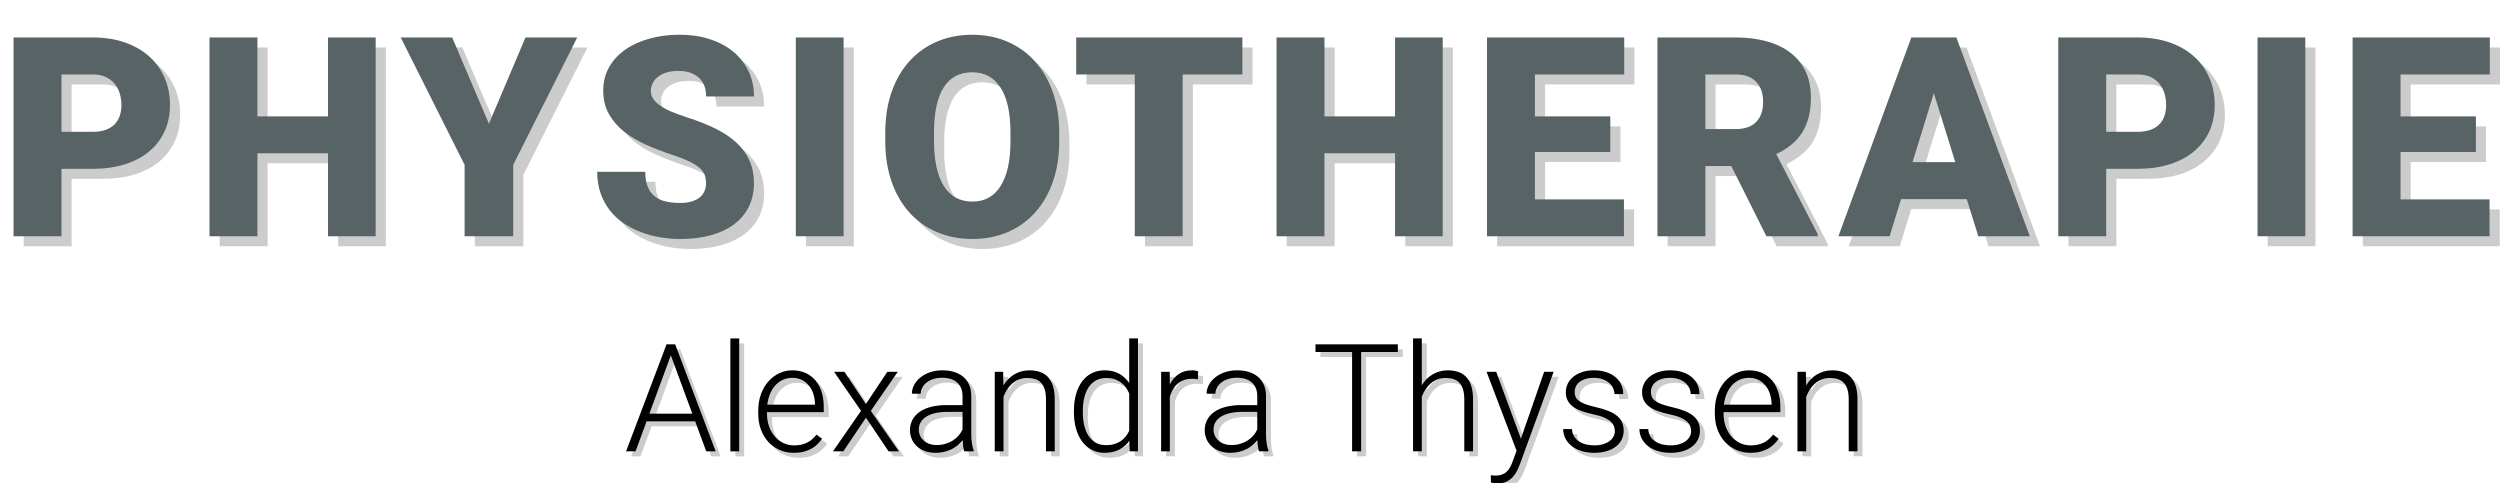 <?xml version="1.0" encoding="utf-8"?>
<!-- Generator: Adobe Illustrator 16.0.0, SVG Export Plug-In . SVG Version: 6.00 Build 0)  -->
<!DOCTYPE svg PUBLIC "-//W3C//DTD SVG 1.1//EN" "http://www.w3.org/Graphics/SVG/1.1/DTD/svg11.dtd">
<svg version="1.1" id="Ebene_1" xmlns="http://www.w3.org/2000/svg" xmlns:xlink="http://www.w3.org/1999/xlink" x="0px" y="0px"
	 width="500px" height="96.694px" viewBox="0 0 500 96.694" enable-background="new 0 0 500 96.694" xml:space="preserve">
<g>
	<path fill="#CCCCCC" d="M14.327,35.762v13.489H4.743V9.494h15.865c2.385,0,4.533,0.337,6.444,1.011
		c1.912,0.673,3.532,1.61,4.861,2.812c1.328,1.202,2.348,2.626,3.058,4.273c0.71,1.648,1.065,3.445,1.065,5.393
		c0,1.93-0.354,3.677-1.065,5.244c-0.71,1.565-1.729,2.908-3.058,4.027c-1.329,1.12-2.949,1.984-4.861,2.594
		c-1.911,0.61-4.059,0.915-6.444,0.915H14.327z M14.327,28.362h6.28c1.001,0,1.861-0.132,2.581-0.396
		c0.719-0.264,1.311-0.632,1.775-1.106s0.805-1.038,1.024-1.693c0.219-0.656,0.328-1.366,0.328-2.13
		c0-0.819-0.109-1.598-0.328-2.335s-0.56-1.388-1.024-1.953c-0.464-0.563-1.056-1.014-1.775-1.352
		c-0.72-0.337-1.579-0.505-2.581-0.505h-6.28V28.362z"/>
	<path fill="#CCCCCC" d="M77.169,49.251h-9.53V32.649H53.522v16.602h-9.585V9.494h9.585v15.783h14.117V9.494h9.53V49.251z"/>
	<path fill="#CCCCCC" d="M99.817,26.751l7.318-17.258h10.349L104.678,34.97v14.281h-9.721V34.97L82.178,9.494h10.294L99.817,26.751z
		"/>
	<path fill="#CCCCCC" d="M143.245,38.684c0-0.619-0.086-1.179-0.26-1.679c-0.173-0.501-0.514-0.974-1.024-1.42
		c-0.509-0.446-1.224-0.887-2.143-1.324c-0.919-0.438-2.126-0.902-3.618-1.393c-1.748-0.583-3.431-1.239-5.052-1.967
		c-1.621-0.728-3.059-1.593-4.314-2.594c-1.256-1-2.262-2.171-3.017-3.509c-0.755-1.338-1.133-2.899-1.133-4.683
		c0-1.71,0.382-3.253,1.146-4.628c0.765-1.375,1.83-2.543,3.195-3.509c1.366-0.965,2.981-1.711,4.847-2.239
		c1.866-0.528,3.901-0.792,6.103-0.792c2.167,0,4.16,0.291,5.98,0.874c1.82,0.583,3.386,1.41,4.696,2.485
		c1.312,1.074,2.335,2.371,3.073,3.891c0.737,1.52,1.106,3.218,1.106,5.093h-9.557c0-0.747-0.114-1.434-0.342-2.062
		c-0.228-0.628-0.573-1.165-1.038-1.611c-0.464-0.446-1.038-0.796-1.72-1.051c-0.683-0.255-1.488-0.382-2.417-0.382
		c-0.911,0-1.711,0.105-2.403,0.314c-0.692,0.208-1.271,0.5-1.734,0.874c-0.464,0.373-0.815,0.801-1.051,1.283
		c-0.236,0.482-0.355,0.997-0.355,1.542c0,0.601,0.168,1.143,0.505,1.625c0.337,0.482,0.819,0.938,1.447,1.365
		c0.628,0.428,1.393,0.829,2.294,1.202c0.901,0.373,1.915,0.742,3.044,1.106c2.112,0.673,3.996,1.42,5.653,2.239
		c1.656,0.819,3.054,1.757,4.191,2.813c1.138,1.055,2.003,2.249,2.594,3.577c0.591,1.328,0.888,2.83,0.888,4.505
		c0,1.784-0.351,3.372-1.052,4.765c-0.7,1.393-1.693,2.563-2.976,3.509c-1.284,0.946-2.831,1.666-4.642,2.158
		c-1.812,0.491-3.827,0.737-6.049,0.737c-1.365,0-2.721-0.113-4.068-0.34c-1.348-0.229-2.635-0.579-3.864-1.053
		c-1.229-0.474-2.375-1.069-3.441-1.789c-1.065-0.72-1.984-1.58-2.757-2.581c-0.774-1-1.383-2.139-1.83-3.413
		c-0.446-1.274-0.668-2.694-0.668-4.26h9.611c0,1.165,0.154,2.144,0.464,2.936c0.31,0.792,0.765,1.434,1.365,1.925
		c0.601,0.491,1.334,0.842,2.198,1.051c0.865,0.209,1.861,0.314,2.99,0.314c0.911,0,1.689-0.105,2.335-0.314
		c0.646-0.208,1.178-0.491,1.597-0.846c0.419-0.355,0.724-0.769,0.915-1.243C143.149,39.712,143.245,39.212,143.245,38.684z"/>
	<path fill="#CCCCCC" d="M170.753,49.251h-9.557V9.494h9.557V49.251z"/>
	<path fill="#CCCCCC" d="M213.88,30.192c0,3.04-0.427,5.771-1.284,8.191c-0.856,2.421-2.051,4.479-3.591,6.171
		c-1.538,1.693-3.368,2.99-5.488,3.891c-2.121,0.902-4.447,1.352-6.977,1.352c-2.567,0-4.919-0.449-7.059-1.352
		c-2.139-0.901-3.977-2.198-5.516-3.891s-2.735-3.75-3.591-6.171c-0.855-2.421-1.283-5.151-1.283-8.191v-1.611
		c0-3.04,0.423-5.771,1.27-8.191c0.846-2.421,2.038-4.479,3.577-6.171c1.539-1.693,3.373-2.994,5.502-3.905
		c2.13-0.91,4.478-1.365,7.045-1.365c2.529,0,4.86,0.455,6.99,1.365c2.13,0.911,3.963,2.212,5.502,3.905
		c1.539,1.693,2.74,3.75,3.604,6.171c0.864,2.42,1.297,5.151,1.297,8.191V30.192z M204.132,28.526c0-3.95-0.659-6.949-1.979-8.997
		c-1.321-2.048-3.208-3.072-5.666-3.072c-2.567,0-4.483,1.024-5.748,3.072c-1.266,2.048-1.898,5.047-1.898,8.997v1.666
		c0,3.895,0.646,6.89,1.939,8.984c1.292,2.093,3.212,3.14,5.761,3.14c2.439,0,4.314-1.042,5.625-3.126
		c1.311-2.084,1.966-5.083,1.966-8.997V28.526z"/>
	<path fill="#CCCCCC" d="M250.51,16.894h-11.934v32.358h-9.584V16.894h-11.714v-7.4h33.232V16.894z"/>
	<path fill="#CCCCCC" d="M290.578,49.251h-9.529V32.649H266.93v16.602h-9.584V9.494h9.584v15.783h14.119V9.494h9.529V49.251z"/>
	<path fill="#CCCCCC" d="M324.094,32.404H309.02v9.475h17.805v7.373h-27.389V9.494h27.443v7.4H309.02v8.383h15.074V32.404z"/>
	<path fill="#CCCCCC" d="M348.297,35.216h-5.188v14.036h-9.584V9.494h15.645c2.295,0,4.371,0.259,6.227,0.778
		c1.857,0.519,3.441,1.283,4.752,2.293c1.311,1.011,2.316,2.263,3.018,3.755c0.699,1.492,1.051,3.222,1.051,5.188
		c0,1.529-0.164,2.89-0.492,4.083c-0.326,1.191-0.795,2.239-1.406,3.14c-0.609,0.901-1.342,1.684-2.199,2.349
		c-0.854,0.665-1.801,1.243-2.838,1.734l8.301,16.029v0.41h-10.268L348.297,35.216z M343.109,27.816h6.061
		c1.822,0,3.191-0.479,4.111-1.434c0.918-0.956,1.379-2.29,1.379-4c0-1.711-0.465-3.054-1.393-4.028
		c-0.93-0.974-2.295-1.461-4.098-1.461h-6.061V27.816z"/>
	<path fill="#CCCCCC" d="M395.383,41.824H382.25l-2.295,7.427h-10.238l14.58-39.758h9.012l14.689,39.758h-10.295L395.383,41.824z
		 M384.543,34.424h8.547l-4.287-13.79L384.543,34.424z"/>
	<path fill="#CCCCCC" d="M423.275,35.762v13.489h-9.584V9.494h15.865c2.383,0,4.531,0.337,6.443,1.011
		c1.912,0.673,3.531,1.61,4.861,2.812c1.328,1.202,2.348,2.626,3.059,4.273c0.709,1.648,1.064,3.445,1.064,5.393
		c0,1.93-0.355,3.677-1.064,5.244c-0.711,1.565-1.73,2.908-3.059,4.027c-1.33,1.12-2.949,1.984-4.861,2.594
		c-1.912,0.61-4.061,0.915-6.443,0.915H423.275z M423.275,28.362h6.281c1.002,0,1.861-0.132,2.58-0.396s1.311-0.632,1.773-1.106
		c0.467-0.474,0.807-1.038,1.025-1.693c0.219-0.656,0.328-1.366,0.328-2.13c0-0.819-0.109-1.598-0.328-2.335
		s-0.559-1.388-1.025-1.953c-0.463-0.563-1.055-1.014-1.773-1.352c-0.719-0.337-1.578-0.505-2.58-0.505h-6.281V28.362z"/>
	<path fill="#CCCCCC" d="M463.098,49.251h-9.557V9.494h9.557V49.251z"/>
	<path fill="#CCCCCC" d="M497.215,32.404h-15.072v9.475h17.803v7.373h-27.389V9.494H500v7.4h-17.857v8.383h15.072V32.404z"/>
</g>
<g>
	<path fill="#CCCCCC" d="M140.033,85.27h-9.719l-2.206,6h-1.896l8.101-21.408h1.721l8.101,21.408h-1.882L140.033,85.27z
		 M130.873,83.727h8.587l-4.294-11.66L130.873,83.727z"/>
	<path fill="#CCCCCC" d="M148.84,91.27h-1.765V68.686h1.765V91.27z"/>
	<path fill="#CCCCCC" d="M159.78,91.563c-1.039,0-1.995-0.193-2.867-0.58c-0.873-0.388-1.625-0.929-2.257-1.618
		c-0.632-0.692-1.125-1.512-1.478-2.464c-0.353-0.95-0.529-1.995-0.529-3.131v-0.633c0-1.224,0.184-2.335,0.552-3.329
		c0.367-0.995,0.865-1.844,1.492-2.545c0.627-0.7,1.351-1.241,2.168-1.625c0.818-0.382,1.684-0.573,2.595-0.573
		c1.009,0,1.906,0.181,2.691,0.544c0.784,0.363,1.443,0.867,1.978,1.515s0.939,1.416,1.213,2.31
		c0.274,0.892,0.412,1.867,0.412,2.926v1.072h-11.352v0.339c0,0.871,0.133,1.692,0.397,2.462c0.265,0.771,0.638,1.438,1.118,2.008
		c0.48,0.568,1.053,1.017,1.72,1.345c0.667,0.329,1.406,0.493,2.22,0.493c0.941,0,1.772-0.172,2.492-0.515
		c0.72-0.342,1.375-0.893,1.963-1.646l1.103,0.838c-0.265,0.382-0.571,0.745-0.919,1.088c-0.348,0.342-0.752,0.643-1.213,0.896
		c-0.46,0.255-0.98,0.456-1.559,0.603C161.142,91.489,160.495,91.563,159.78,91.563z M159.456,76.566
		c-0.667,0-1.285,0.128-1.853,0.382c-0.568,0.255-1.071,0.618-1.507,1.088c-0.436,0.47-0.794,1.037-1.074,1.697
		c-0.279,0.663-0.468,1.396-0.566,2.199h9.542v-0.191c-0.02-0.665-0.126-1.311-0.323-1.933c-0.196-0.624-0.483-1.174-0.86-1.655
		c-0.377-0.48-0.846-0.865-1.404-1.154S160.201,76.566,159.456,76.566z"/>
	<path fill="#CCCCCC" d="M174.174,81.815l4.293-6.455h2.088l-5.396,7.808l5.632,8.102h-2.073l-4.529-6.734l-4.528,6.734h-2.074
		l5.617-8.102l-5.396-7.808h2.073L174.174,81.815z"/>
	<path fill="#CCCCCC" d="M193.862,91.27c-0.098-0.275-0.174-0.609-0.228-1.008c-0.053-0.396-0.09-0.801-0.11-1.213
		c-0.264,0.343-0.579,0.666-0.94,0.971c-0.362,0.304-0.771,0.568-1.221,0.794c-0.451,0.225-0.946,0.408-1.485,0.544
		s-1.123,0.206-1.75,0.206c-0.774,0-1.478-0.113-2.11-0.339c-0.632-0.225-1.171-0.541-1.618-0.947
		c-0.446-0.407-0.792-0.886-1.036-1.435c-0.245-0.549-0.368-1.146-0.368-1.793c0-0.775,0.167-1.473,0.5-2.096
		c0.333-0.623,0.813-1.151,1.441-1.587c0.627-0.438,1.39-0.771,2.286-1c0.897-0.23,1.904-0.347,3.021-0.347h3.264v-1.809
		c0-1.136-0.351-2.03-1.051-2.685c-0.701-0.65-1.723-0.977-3.066-0.977c-0.617,0-1.186,0.085-1.706,0.25
		c-0.52,0.166-0.968,0.397-1.345,0.691c-0.377,0.294-0.671,0.634-0.882,1.023c-0.211,0.386-0.316,0.8-0.316,1.241l-1.764-0.016
		c0-0.599,0.147-1.175,0.441-1.734s0.708-1.057,1.242-1.491c0.535-0.438,1.177-0.788,1.927-1.053c0.75-0.265,1.58-0.397,2.492-0.397
		c0.843,0,1.62,0.108,2.331,0.324c0.711,0.217,1.321,0.54,1.83,0.97c0.509,0.431,0.906,0.971,1.191,1.618
		c0.285,0.647,0.426,1.4,0.426,2.264v7.705c0,0.275,0.01,0.559,0.03,0.852c0.02,0.295,0.051,0.578,0.096,0.854
		c0.044,0.275,0.096,0.538,0.154,0.786c0.059,0.252,0.127,0.469,0.206,0.655v0.177H193.862z M188.333,90.005
		c0.638,0,1.228-0.08,1.772-0.244c0.544-0.159,1.036-0.385,1.478-0.668c0.441-0.284,0.823-0.615,1.147-0.991
		c0.323-0.378,0.583-0.787,0.779-1.229v-3.499h-3.014c-0.903,0-1.708,0.082-2.419,0.241c-0.711,0.165-1.311,0.396-1.801,0.7
		c-0.49,0.305-0.866,0.674-1.125,1.111c-0.26,0.435-0.39,0.929-0.39,1.476c0,0.432,0.083,0.837,0.25,1.212
		c0.167,0.379,0.404,0.706,0.713,0.988c0.309,0.277,0.684,0.5,1.125,0.659C187.29,89.925,187.784,90.005,188.333,90.005z"/>
	<path fill="#CCCCCC" d="M201.625,75.36l0.059,2.721c0.274-0.453,0.591-0.864,0.948-1.236c0.359-0.371,0.757-0.691,1.198-0.955
		c0.442-0.265,0.917-0.469,1.427-0.609c0.51-0.144,1.049-0.215,1.618-0.215c0.793,0,1.505,0.108,2.131,0.324
		c0.627,0.217,1.16,0.559,1.595,1.028c0.436,0.472,0.77,1.076,1,1.815c0.231,0.741,0.346,1.636,0.346,2.684V91.27h-1.75V80.903
		c0-0.824-0.088-1.51-0.264-2.059c-0.177-0.549-0.427-0.989-0.75-1.323c-0.323-0.334-0.719-0.571-1.184-0.712
		c-0.465-0.143-0.982-0.214-1.551-0.214c-0.627,0-1.196,0.104-1.706,0.315c-0.51,0.212-0.961,0.493-1.353,0.846
		c-0.392,0.354-0.73,0.759-1.014,1.212c-0.285,0.458-0.51,0.924-0.676,1.404V91.27h-1.75V75.36H201.625z"/>
	<path fill="#CCCCCC" d="M215.785,83.168c0-1.235,0.142-2.352,0.427-3.347c0.284-0.993,0.69-1.844,1.22-2.55
		c0.529-0.705,1.173-1.249,1.933-1.633c0.759-0.382,1.615-0.573,2.566-0.573c1.126,0,2.095,0.226,2.903,0.677
		c0.809,0.452,1.479,1.073,2.007,1.867v-8.924h1.75V91.27h-1.647l-0.074-2.117c-0.529,0.754-1.203,1.344-2.021,1.772
		c-0.818,0.424-1.802,0.639-2.948,0.639c-0.941,0-1.789-0.198-2.544-0.597c-0.755-0.395-1.397-0.949-1.926-1.66
		c-0.53-0.711-0.937-1.563-1.22-2.552c-0.285-0.989-0.427-2.083-0.427-3.278V83.168z M217.564,83.477
		c0,0.931,0.093,1.796,0.279,2.597c0.186,0.798,0.47,1.49,0.852,2.079c0.382,0.587,0.866,1.048,1.449,1.382s1.277,0.5,2.081,0.5
		c0.597,0,1.14-0.072,1.625-0.215c0.485-0.141,0.917-0.34,1.293-0.595c0.377-0.254,0.707-0.558,0.986-0.91
		c0.279-0.354,0.517-0.736,0.713-1.147v-7.47c-0.176-0.401-0.392-0.789-0.647-1.162c-0.254-0.371-0.567-0.703-0.94-0.99
		c-0.373-0.291-0.804-0.521-1.294-0.694c-0.491-0.17-1.059-0.255-1.706-0.255c-0.815,0-1.515,0.167-2.103,0.507
		c-0.589,0.337-1.074,0.801-1.456,1.39c-0.382,0.588-0.666,1.283-0.852,2.088c-0.187,0.804-0.279,1.665-0.279,2.588V83.477z"/>
	<path fill="#CCCCCC" d="M240.574,76.86c-0.373-0.07-0.769-0.104-1.191-0.104c-0.597,0-1.137,0.088-1.617,0.266
		c-0.48,0.176-0.905,0.423-1.272,0.74c-0.368,0.319-0.676,0.697-0.926,1.135c-0.251,0.436-0.449,0.918-0.596,1.446V91.27h-1.75
		V75.36h1.72l0.03,2.529c0.432-0.872,1.017-1.562,1.756-2.068c0.741-0.504,1.649-0.756,2.728-0.756c0.216,0,0.436,0.019,0.663,0.059
		c0.225,0.041,0.391,0.085,0.499,0.133L240.574,76.86z"/>
	<path fill="#CCCCCC" d="M252.806,91.27c-0.096-0.275-0.172-0.609-0.226-1.008c-0.056-0.396-0.093-0.801-0.109-1.213
		c-0.265,0.343-0.58,0.666-0.941,0.971c-0.363,0.304-0.771,0.568-1.223,0.794c-0.448,0.225-0.944,0.408-1.484,0.544
		c-0.538,0.136-1.123,0.206-1.75,0.206c-0.774,0-1.477-0.113-2.109-0.339c-0.633-0.225-1.171-0.541-1.618-0.947
		c-0.447-0.407-0.792-0.886-1.037-1.435c-0.245-0.549-0.368-1.146-0.368-1.793c0-0.775,0.167-1.473,0.499-2.096
		c0.333-0.623,0.815-1.151,1.442-1.587c0.627-0.438,1.389-0.771,2.286-1c0.896-0.23,1.903-0.347,3.022-0.347h3.262v-1.809
		c0-1.136-0.349-2.03-1.051-2.685c-0.701-0.65-1.722-0.977-3.065-0.977c-0.618,0-1.185,0.085-1.706,0.25
		c-0.52,0.166-0.968,0.397-1.346,0.691c-0.376,0.294-0.67,0.634-0.881,1.023c-0.211,0.386-0.317,0.8-0.317,1.241l-1.764-0.016
		c0-0.599,0.146-1.175,0.441-1.734c0.294-0.56,0.708-1.057,1.243-1.491c0.534-0.438,1.177-0.788,1.926-1.053
		c0.75-0.265,1.582-0.397,2.492-0.397c0.844,0,1.62,0.108,2.332,0.324c0.709,0.217,1.318,0.54,1.831,0.97
		c0.509,0.431,0.907,0.971,1.188,1.618c0.286,0.647,0.429,1.4,0.429,2.264v7.705c0,0.275,0.009,0.559,0.029,0.852
		c0.017,0.295,0.051,0.578,0.097,0.854c0.042,0.275,0.093,0.538,0.151,0.786c0.06,0.252,0.13,0.469,0.206,0.655v0.177H252.806z
		 M247.279,90.005c0.638,0,1.228-0.08,1.773-0.244c0.544-0.159,1.036-0.385,1.478-0.668c0.441-0.284,0.823-0.615,1.146-0.991
		c0.323-0.378,0.585-0.787,0.777-1.229v-3.499h-3.013c-0.902,0-1.708,0.082-2.418,0.241c-0.711,0.165-1.312,0.396-1.802,0.7
		c-0.49,0.305-0.865,0.674-1.125,1.111c-0.259,0.435-0.389,0.929-0.389,1.476c0,0.432,0.083,0.837,0.25,1.212
		c0.167,0.379,0.404,0.706,0.714,0.988c0.308,0.277,0.684,0.5,1.124,0.659C246.235,89.925,246.73,90.005,247.279,90.005z"/>
	<path fill="#CCCCCC" d="M280.566,71.405h-7.337V91.27h-1.809V71.405h-7.323v-1.544h16.469V71.405z"/>
	<path fill="#CCCCCC" d="M285.362,78.052c0.274-0.453,0.592-0.859,0.955-1.23c0.363-0.364,0.762-0.68,1.197-0.939
		c0.437-0.26,0.907-0.461,1.411-0.602c0.506-0.144,1.042-0.215,1.611-0.215c0.794,0,1.504,0.108,2.132,0.324
		c0.628,0.217,1.16,0.559,1.597,1.028c0.435,0.472,0.769,1.076,0.999,1.815c0.23,0.741,0.345,1.636,0.345,2.684V91.27h-1.75V80.903
		c0-0.824-0.088-1.51-0.264-2.059c-0.177-0.549-0.427-0.989-0.75-1.323s-0.719-0.571-1.186-0.712
		c-0.464-0.143-0.979-0.214-1.549-0.214c-0.629,0-1.196,0.104-1.706,0.315c-0.511,0.212-0.96,0.493-1.353,0.846
		c-0.393,0.354-0.731,0.759-1.016,1.212c-0.282,0.458-0.51,0.924-0.675,1.404V91.27h-1.75V68.686h1.75V78.052z"/>
	<path fill="#CCCCCC" d="M305.183,88.739l4.646-13.379h1.896l-6.734,18.453c-0.137,0.363-0.311,0.769-0.521,1.22
		c-0.213,0.451-0.488,0.871-0.823,1.264c-0.341,0.394-0.761,0.724-1.265,0.992c-0.507,0.271-1.122,0.405-1.847,0.405
		c-0.099,0-0.21-0.006-0.337-0.023c-0.129-0.012-0.255-0.031-0.384-0.051c-0.128-0.019-0.247-0.041-0.361-0.066
		c-0.111-0.023-0.201-0.046-0.271-0.065l-0.014-1.455c0.117,0.019,0.276,0.04,0.478,0.059c0.199,0.019,0.345,0.029,0.433,0.029
		c0.471,0,0.887-0.061,1.25-0.186c0.363-0.121,0.679-0.302,0.947-0.541c0.271-0.241,0.509-0.542,0.715-0.905
		c0.205-0.363,0.393-0.779,0.558-1.249l0.766-2.104l-5.999-15.776h1.926L305.183,88.739z"/>
	<path fill="#CCCCCC" d="M323.971,87.226c0-0.324-0.058-0.647-0.169-0.97c-0.112-0.323-0.322-0.631-0.634-0.918
		c-0.307-0.291-0.739-0.56-1.293-0.812c-0.554-0.248-1.272-0.466-2.153-0.652c-0.883-0.188-1.671-0.402-2.359-0.647
		c-0.693-0.246-1.275-0.543-1.752-0.889c-0.475-0.349-0.834-0.763-1.08-1.243c-0.244-0.48-0.366-1.045-0.366-1.69
		c0-0.589,0.13-1.147,0.388-1.677c0.26-0.529,0.634-0.989,1.117-1.382c0.487-0.394,1.076-0.704,1.766-0.936
		c0.692-0.229,1.468-0.345,2.33-0.345c0.923,0,1.748,0.12,2.479,0.362c0.729,0.239,1.347,0.571,1.852,0.999
		c0.504,0.424,0.889,0.929,1.154,1.506c0.265,0.578,0.396,1.206,0.396,1.883h-1.764c0-0.411-0.091-0.813-0.273-1.206
		c-0.181-0.393-0.445-0.737-0.795-1.035c-0.346-0.3-0.777-0.543-1.294-0.729c-0.512-0.186-1.099-0.278-1.756-0.278
		c-0.686,0-1.271,0.083-1.756,0.249c-0.486,0.166-0.882,0.383-1.192,0.647c-0.307,0.265-0.533,0.561-0.676,0.889
		c-0.142,0.329-0.213,0.658-0.213,0.993c0,0.353,0.054,0.674,0.162,0.964c0.106,0.288,0.315,0.559,0.626,0.807
		c0.306,0.252,0.738,0.48,1.293,0.693c0.553,0.21,1.275,0.418,2.169,0.623c0.96,0.226,1.788,0.475,2.484,0.751
		c0.695,0.275,1.271,0.601,1.729,0.979c0.453,0.376,0.794,0.807,1.013,1.294c0.223,0.483,0.331,1.046,0.331,1.683
		c0,0.657-0.137,1.258-0.411,1.8c-0.275,0.547-0.666,1.011-1.177,1.398c-0.51,0.387-1.128,0.688-1.853,0.904
		c-0.724,0.216-1.533,0.323-2.426,0.323c-1.011,0-1.9-0.13-2.676-0.392c-0.775-0.258-1.426-0.608-1.956-1.05
		c-0.528-0.441-0.929-0.95-1.197-1.521c-0.271-0.576-0.405-1.17-0.405-1.788h1.765c0.039,0.629,0.201,1.149,0.485,1.565
		c0.283,0.418,0.636,0.752,1.059,1c0.422,0.252,0.891,0.43,1.402,0.538c0.518,0.106,1.023,0.161,1.523,0.161
		c0.665,0,1.254-0.078,1.765-0.235s0.938-0.367,1.287-0.632c0.348-0.265,0.61-0.569,0.786-0.912
		C323.883,87.957,323.971,87.598,323.971,87.226z"/>
	<path fill="#CCCCCC" d="M339.22,87.226c0-0.324-0.057-0.647-0.168-0.97c-0.113-0.323-0.323-0.631-0.635-0.918
		c-0.306-0.291-0.738-0.56-1.294-0.812c-0.552-0.248-1.271-0.466-2.152-0.652c-0.883-0.188-1.67-0.402-2.358-0.647
		c-0.694-0.246-1.275-0.543-1.753-0.889c-0.475-0.349-0.833-0.763-1.079-1.243s-0.367-1.045-0.367-1.69
		c0-0.589,0.13-1.147,0.388-1.677c0.261-0.529,0.635-0.989,1.117-1.382c0.488-0.394,1.076-0.704,1.765-0.936
		c0.694-0.229,1.469-0.345,2.331-0.345c0.923,0,1.748,0.12,2.479,0.362c0.729,0.239,1.346,0.571,1.853,0.999
		c0.504,0.424,0.889,0.929,1.153,1.506c0.265,0.578,0.397,1.206,0.397,1.883h-1.765c0-0.411-0.091-0.813-0.272-1.206
		s-0.445-0.737-0.795-1.035c-0.346-0.3-0.777-0.543-1.294-0.729c-0.513-0.186-1.099-0.278-1.757-0.278
		c-0.686,0-1.271,0.083-1.756,0.249c-0.486,0.166-0.881,0.383-1.191,0.647c-0.308,0.265-0.534,0.561-0.677,0.889
		c-0.141,0.329-0.212,0.658-0.212,0.993c0,0.353,0.054,0.674,0.161,0.964c0.107,0.288,0.314,0.559,0.626,0.807
		c0.307,0.252,0.739,0.48,1.293,0.693c0.554,0.21,1.275,0.418,2.169,0.623c0.96,0.226,1.789,0.475,2.484,0.751
		c0.696,0.275,1.271,0.601,1.729,0.979c0.454,0.376,0.794,0.807,1.013,1.294c0.223,0.483,0.332,1.046,0.332,1.683
		c0,0.657-0.136,1.258-0.411,1.8c-0.276,0.547-0.666,1.011-1.178,1.398c-0.51,0.387-1.127,0.688-1.852,0.904
		c-0.725,0.216-1.533,0.323-2.427,0.323c-1.011,0-1.9-0.13-2.676-0.392c-0.775-0.258-1.426-0.608-1.955-1.05
		s-0.929-0.95-1.197-1.521c-0.271-0.576-0.405-1.17-0.405-1.788h1.764c0.04,0.629,0.202,1.149,0.485,1.565
		c0.284,0.418,0.637,0.752,1.059,1c0.422,0.252,0.891,0.43,1.403,0.538c0.517,0.106,1.023,0.161,1.522,0.161
		c0.666,0,1.254-0.078,1.765-0.235s0.938-0.367,1.288-0.632c0.346-0.265,0.608-0.569,0.785-0.912
		C339.132,87.957,339.22,87.598,339.22,87.226z"/>
	<path fill="#CCCCCC" d="M351.099,91.563c-1.04,0-1.995-0.193-2.867-0.58c-0.873-0.388-1.626-0.929-2.257-1.618
		c-0.635-0.692-1.125-1.512-1.479-2.464c-0.353-0.95-0.529-1.995-0.529-3.131v-0.633c0-1.224,0.185-2.335,0.551-3.329
		c0.369-0.995,0.865-1.844,1.493-2.545c0.628-0.7,1.351-1.241,2.17-1.625c0.817-0.382,1.682-0.573,2.594-0.573
		c1.011,0,1.907,0.181,2.69,0.544c0.784,0.363,1.443,0.867,1.979,1.515c0.534,0.647,0.937,1.416,1.213,2.31
		c0.275,0.892,0.411,1.867,0.411,2.926v1.072h-11.351v0.339c0,0.871,0.132,1.692,0.397,2.462c0.264,0.771,0.636,1.438,1.117,2.008
		c0.48,0.568,1.054,1.017,1.72,1.345c0.665,0.329,1.407,0.493,2.22,0.493c0.941,0,1.773-0.172,2.492-0.515
		c0.722-0.342,1.375-0.893,1.964-1.646l1.103,0.838c-0.265,0.382-0.572,0.745-0.92,1.088c-0.347,0.342-0.753,0.643-1.212,0.896
		c-0.46,0.255-0.981,0.456-1.56,0.603C352.462,91.489,351.814,91.563,351.099,91.563z M350.774,76.566
		c-0.665,0-1.283,0.128-1.853,0.382c-0.569,0.255-1.07,0.618-1.506,1.088c-0.437,0.47-0.795,1.037-1.076,1.697
		c-0.276,0.663-0.466,1.396-0.564,2.199h9.543v-0.191c-0.019-0.665-0.129-1.311-0.323-1.933c-0.196-0.624-0.483-1.174-0.862-1.655
		c-0.376-0.48-0.844-0.865-1.402-1.154C352.171,76.71,351.521,76.566,350.774,76.566z"/>
	<path fill="#CCCCCC" d="M362.17,75.36l0.059,2.721c0.275-0.453,0.59-0.864,0.949-1.236c0.356-0.371,0.757-0.691,1.197-0.955
		c0.44-0.265,0.915-0.469,1.427-0.609c0.51-0.144,1.048-0.215,1.617-0.215c0.794,0,1.504,0.108,2.132,0.324
		c0.628,0.217,1.159,0.559,1.596,1.028c0.436,0.472,0.77,1.076,1,1.815c0.229,0.741,0.345,1.636,0.345,2.684V91.27h-1.75V80.903
		c0-0.824-0.088-1.51-0.264-2.059c-0.177-0.549-0.427-0.989-0.75-1.323c-0.324-0.334-0.719-0.571-1.186-0.712
		c-0.464-0.143-0.981-0.214-1.55-0.214c-0.628,0-1.195,0.104-1.705,0.315c-0.512,0.212-0.96,0.493-1.353,0.846
		c-0.394,0.354-0.731,0.759-1.016,1.212c-0.283,0.458-0.51,0.924-0.677,1.404V91.27h-1.748V75.36H362.17z"/>
</g>
<g>
	<path fill="#576364" d="M12.291,33.762v13.489H2.706V7.494h15.865c2.385,0,4.533,0.337,6.444,1.011
		c1.912,0.673,3.532,1.61,4.861,2.812c1.328,1.202,2.348,2.626,3.058,4.273c0.71,1.648,1.065,3.445,1.065,5.393
		c0,1.93-0.354,3.677-1.065,5.244c-0.71,1.565-1.729,2.908-3.058,4.027c-1.329,1.12-2.949,1.984-4.861,2.594
		c-1.911,0.61-4.059,0.915-6.444,0.915H12.291z M12.291,26.362h6.28c1.001,0,1.861-0.132,2.581-0.396
		c0.719-0.264,1.311-0.632,1.775-1.106s0.805-1.038,1.024-1.693c0.219-0.656,0.328-1.366,0.328-2.13
		c0-0.819-0.109-1.598-0.328-2.335s-0.56-1.388-1.024-1.953c-0.464-0.563-1.056-1.014-1.775-1.352
		c-0.72-0.337-1.579-0.505-2.581-0.505h-6.28V26.362z"/>
	<path fill="#576364" d="M75.133,47.251h-9.53V30.649H51.485v16.602H41.9V7.494h9.585v15.783h14.117V7.494h9.53V47.251z"/>
	<path fill="#576364" d="M97.781,24.751l7.318-17.258h10.349L102.641,32.97v14.281H92.92V32.97L80.141,7.494h10.294L97.781,24.751z"
		/>
	<path fill="#576364" d="M141.208,36.684c0-0.619-0.086-1.179-0.26-1.679c-0.173-0.501-0.514-0.974-1.024-1.42
		c-0.509-0.446-1.224-0.887-2.143-1.324c-0.919-0.438-2.126-0.902-3.618-1.393c-1.748-0.583-3.431-1.239-5.052-1.967
		c-1.621-0.728-3.059-1.593-4.314-2.594c-1.256-1-2.262-2.171-3.017-3.509c-0.755-1.338-1.133-2.899-1.133-4.683
		c0-1.71,0.382-3.253,1.146-4.628c0.765-1.375,1.83-2.543,3.195-3.509c1.366-0.965,2.981-1.711,4.847-2.239
		c1.866-0.528,3.901-0.792,6.103-0.792c2.167,0,4.16,0.291,5.98,0.874c1.82,0.583,3.386,1.41,4.696,2.485
		c1.312,1.074,2.335,2.371,3.073,3.891c0.737,1.52,1.106,3.218,1.106,5.093h-9.557c0-0.747-0.114-1.434-0.342-2.062
		c-0.228-0.628-0.573-1.165-1.038-1.611c-0.464-0.446-1.038-0.796-1.72-1.051c-0.683-0.255-1.488-0.382-2.417-0.382
		c-0.911,0-1.711,0.105-2.403,0.314c-0.692,0.208-1.271,0.5-1.734,0.874c-0.464,0.373-0.815,0.801-1.051,1.283
		c-0.236,0.482-0.355,0.997-0.355,1.542c0,0.601,0.168,1.143,0.505,1.625c0.337,0.482,0.819,0.938,1.447,1.365
		c0.628,0.428,1.393,0.829,2.294,1.202c0.901,0.373,1.915,0.742,3.044,1.106c2.112,0.673,3.996,1.42,5.653,2.239
		c1.656,0.819,3.054,1.757,4.191,2.813c1.138,1.055,2.003,2.249,2.594,3.577c0.591,1.328,0.888,2.83,0.888,4.505
		c0,1.784-0.351,3.372-1.052,4.765c-0.7,1.393-1.693,2.563-2.976,3.509c-1.284,0.946-2.831,1.666-4.642,2.158
		c-1.812,0.491-3.827,0.737-6.049,0.737c-1.365,0-2.721-0.113-4.068-0.34c-1.348-0.229-2.635-0.579-3.864-1.053
		c-1.229-0.474-2.375-1.069-3.441-1.789c-1.065-0.72-1.984-1.58-2.757-2.581c-0.774-1-1.383-2.139-1.83-3.413
		c-0.446-1.274-0.668-2.694-0.668-4.26h9.611c0,1.165,0.154,2.144,0.464,2.936c0.31,0.792,0.765,1.434,1.365,1.925
		c0.601,0.491,1.334,0.842,2.198,1.051c0.865,0.209,1.861,0.314,2.99,0.314c0.911,0,1.689-0.105,2.335-0.314
		c0.646-0.208,1.178-0.491,1.597-0.846c0.419-0.355,0.724-0.769,0.915-1.243C141.113,37.712,141.208,37.212,141.208,36.684z"/>
	<path fill="#576364" d="M168.717,47.251h-9.557V7.494h9.557V47.251z"/>
	<path fill="#576364" d="M211.844,28.192c0,3.04-0.427,5.771-1.284,8.191c-0.856,2.421-2.051,4.479-3.591,6.171
		c-1.538,1.693-3.368,2.99-5.488,3.891c-2.121,0.902-4.447,1.352-6.977,1.352c-2.567,0-4.919-0.449-7.059-1.352
		c-2.139-0.901-3.977-2.198-5.516-3.891s-2.735-3.75-3.591-6.171c-0.855-2.421-1.283-5.151-1.283-8.191v-1.611
		c0-3.04,0.423-5.771,1.27-8.191c0.846-2.421,2.038-4.479,3.577-6.171c1.539-1.693,3.373-2.994,5.502-3.905
		c2.13-0.91,4.478-1.365,7.045-1.365c2.529,0,4.86,0.455,6.99,1.365c2.13,0.911,3.963,2.212,5.502,3.905
		c1.539,1.693,2.74,3.75,3.604,6.171c0.864,2.42,1.297,5.151,1.297,8.191V28.192z M202.095,26.526c0-3.95-0.659-6.949-1.979-8.997
		c-1.321-2.048-3.208-3.072-5.666-3.072c-2.567,0-4.483,1.024-5.748,3.072c-1.266,2.048-1.898,5.047-1.898,8.997v1.666
		c0,3.895,0.646,6.89,1.939,8.984c1.292,2.093,3.212,3.14,5.761,3.14c2.439,0,4.314-1.042,5.625-3.126
		c1.311-2.084,1.966-5.083,1.966-8.997V26.526z"/>
	<path fill="#576364" d="M248.472,14.894h-11.933v32.358h-9.584V14.894h-11.714v-7.4h33.231V14.894z"/>
	<path fill="#576364" d="M288.541,47.251h-9.529V30.649h-14.118v16.602h-9.584V7.494h9.584v15.783h14.118V7.494h9.529V47.251z"/>
	<path fill="#576364" d="M322.057,30.404h-15.073v9.475h17.804v7.373h-27.388V7.494h27.442v7.4h-17.858v8.383h15.073V30.404z"/>
	<path fill="#576364" d="M346.261,33.216h-5.188v14.036h-9.584V7.494h15.646c2.294,0,4.37,0.259,6.227,0.778
		c1.857,0.519,3.44,1.283,4.751,2.293c1.311,1.011,2.316,2.263,3.019,3.755c0.699,1.492,1.051,3.222,1.051,5.188
		c0,1.529-0.164,2.89-0.492,4.083c-0.327,1.191-0.796,2.239-1.407,3.14c-0.609,0.901-1.342,1.684-2.198,2.349
		c-0.854,0.665-1.801,1.243-2.839,1.734l8.301,16.029v0.41h-10.267L346.261,33.216z M341.072,25.816h6.062
		c1.821,0,3.19-0.479,4.111-1.434c0.917-0.956,1.378-2.29,1.378-4c0-1.711-0.464-3.054-1.393-4.028s-2.294-1.461-4.097-1.461h-6.062
		V25.816z"/>
	<path fill="#576364" d="M393.347,39.824h-13.134l-2.294,7.427H367.68l14.581-39.758h9.011l14.69,39.758h-10.295L393.347,39.824z
		 M382.506,32.424h8.548l-4.288-13.79L382.506,32.424z"/>
	<path fill="#576364" d="M421.238,33.762v13.489h-9.584V7.494h15.865c2.384,0,4.532,0.337,6.444,1.011
		c1.911,0.673,3.531,1.61,4.86,2.812s2.348,2.626,3.059,4.273c0.71,1.648,1.064,3.445,1.064,5.393c0,1.93-0.354,3.677-1.064,5.244
		c-0.711,1.565-1.729,2.908-3.059,4.027c-1.329,1.12-2.949,1.984-4.86,2.594c-1.912,0.61-4.061,0.915-6.444,0.915H421.238z
		 M421.238,26.362h6.281c1.002,0,1.861-0.132,2.581-0.396c0.719-0.264,1.311-0.632,1.773-1.106c0.467-0.474,0.807-1.038,1.024-1.693
		c0.219-0.656,0.328-1.366,0.328-2.13c0-0.819-0.109-1.598-0.328-2.335c-0.218-0.737-0.558-1.388-1.024-1.953
		c-0.463-0.563-1.055-1.014-1.773-1.352c-0.72-0.337-1.579-0.505-2.581-0.505h-6.281V26.362z"/>
	<path fill="#576364" d="M461.062,47.251h-9.557V7.494h9.557V47.251z"/>
	<path fill="#576364" d="M495.178,30.404h-15.072v9.475h17.803v7.373H470.52V7.494h27.443v7.4h-17.857v8.383h15.072V30.404z"/>
	<path d="M139.033,84.27h-9.719l-2.206,6h-1.896l8.101-21.408h1.721l8.101,21.408h-1.882L139.033,84.27z M129.873,82.727h8.587
		l-4.294-11.66L129.873,82.727z"/>
	<path d="M147.84,90.27h-1.765V67.686h1.765V90.27z"/>
	<path d="M158.78,90.563c-1.039,0-1.995-0.193-2.867-0.58c-0.873-0.388-1.625-0.929-2.257-1.618
		c-0.632-0.692-1.125-1.512-1.478-2.464c-0.353-0.95-0.529-1.995-0.529-3.131v-0.633c0-1.224,0.184-2.335,0.552-3.329
		c0.367-0.995,0.865-1.844,1.492-2.545c0.627-0.7,1.351-1.241,2.168-1.625c0.818-0.382,1.684-0.573,2.595-0.573
		c1.009,0,1.906,0.181,2.691,0.544c0.784,0.363,1.443,0.867,1.978,1.515s0.939,1.416,1.213,2.31
		c0.274,0.892,0.412,1.867,0.412,2.926v1.072h-11.352v0.339c0,0.871,0.133,1.692,0.397,2.462c0.265,0.771,0.638,1.438,1.118,2.008
		c0.48,0.568,1.053,1.017,1.72,1.345c0.667,0.329,1.406,0.493,2.22,0.493c0.941,0,1.772-0.172,2.492-0.515
		c0.72-0.342,1.375-0.893,1.963-1.646l1.103,0.838c-0.265,0.382-0.571,0.745-0.919,1.088c-0.348,0.342-0.752,0.643-1.213,0.896
		c-0.46,0.255-0.98,0.456-1.559,0.603C160.142,90.489,159.495,90.563,158.78,90.563z M158.456,75.566
		c-0.667,0-1.285,0.128-1.853,0.382c-0.568,0.255-1.071,0.618-1.507,1.088c-0.436,0.47-0.794,1.037-1.074,1.697
		c-0.279,0.663-0.468,1.396-0.566,2.199h9.542v-0.191c-0.02-0.665-0.126-1.311-0.323-1.933c-0.196-0.624-0.483-1.174-0.86-1.655
		c-0.377-0.48-0.846-0.865-1.404-1.154S159.201,75.566,158.456,75.566z"/>
	<path d="M173.174,80.815l4.293-6.455h2.088l-5.396,7.808l5.632,8.102h-2.073l-4.529-6.734l-4.528,6.734h-2.074l5.617-8.102
		l-5.396-7.808h2.073L173.174,80.815z"/>
	<path d="M192.862,90.27c-0.098-0.275-0.174-0.609-0.228-1.008c-0.053-0.396-0.09-0.801-0.11-1.213
		c-0.264,0.343-0.579,0.666-0.94,0.971c-0.362,0.304-0.771,0.568-1.221,0.794c-0.451,0.225-0.946,0.408-1.485,0.544
		s-1.123,0.206-1.75,0.206c-0.774,0-1.478-0.113-2.11-0.339c-0.632-0.225-1.171-0.541-1.618-0.947
		c-0.446-0.407-0.792-0.886-1.036-1.435c-0.245-0.549-0.368-1.146-0.368-1.793c0-0.775,0.167-1.473,0.5-2.096
		c0.333-0.623,0.813-1.151,1.441-1.587c0.627-0.438,1.39-0.771,2.286-1c0.897-0.23,1.904-0.347,3.021-0.347h3.264v-1.809
		c0-1.136-0.351-2.03-1.051-2.685c-0.701-0.65-1.723-0.977-3.066-0.977c-0.617,0-1.186,0.085-1.706,0.25
		c-0.52,0.166-0.968,0.397-1.345,0.691c-0.377,0.294-0.671,0.634-0.882,1.023c-0.211,0.386-0.316,0.8-0.316,1.241l-1.764-0.016
		c0-0.599,0.147-1.175,0.441-1.734s0.708-1.057,1.242-1.491c0.535-0.438,1.177-0.788,1.927-1.053c0.75-0.265,1.58-0.397,2.492-0.397
		c0.843,0,1.62,0.108,2.331,0.324c0.711,0.217,1.321,0.54,1.83,0.97c0.509,0.431,0.906,0.971,1.191,1.618
		c0.285,0.647,0.426,1.4,0.426,2.264v7.705c0,0.275,0.01,0.559,0.03,0.852c0.02,0.295,0.051,0.578,0.096,0.854
		c0.044,0.275,0.096,0.538,0.154,0.786c0.059,0.252,0.127,0.469,0.206,0.655v0.177H192.862z M187.333,89.005
		c0.638,0,1.228-0.08,1.772-0.244c0.544-0.159,1.036-0.385,1.478-0.668c0.441-0.284,0.823-0.615,1.147-0.991
		c0.323-0.378,0.583-0.787,0.779-1.229v-3.499h-3.014c-0.903,0-1.708,0.082-2.419,0.241c-0.711,0.165-1.311,0.396-1.801,0.7
		c-0.49,0.305-0.866,0.674-1.125,1.111c-0.26,0.435-0.39,0.929-0.39,1.476c0,0.432,0.083,0.837,0.25,1.212
		c0.167,0.379,0.404,0.706,0.713,0.988c0.309,0.277,0.684,0.5,1.125,0.659C186.29,88.925,186.784,89.005,187.333,89.005z"/>
	<path d="M200.625,74.36l0.059,2.721c0.274-0.453,0.591-0.864,0.948-1.236c0.359-0.371,0.757-0.691,1.198-0.955
		c0.442-0.265,0.917-0.469,1.427-0.609c0.51-0.144,1.049-0.215,1.618-0.215c0.793,0,1.505,0.108,2.131,0.324
		c0.627,0.217,1.16,0.559,1.595,1.028c0.436,0.472,0.77,1.076,1,1.815c0.231,0.741,0.346,1.636,0.346,2.684V90.27h-1.75V79.903
		c0-0.824-0.088-1.51-0.264-2.059c-0.177-0.549-0.427-0.989-0.75-1.323c-0.323-0.334-0.719-0.571-1.184-0.712
		c-0.465-0.143-0.982-0.214-1.551-0.214c-0.627,0-1.196,0.104-1.706,0.315c-0.51,0.212-0.961,0.493-1.353,0.846
		c-0.392,0.354-0.73,0.759-1.014,1.212c-0.285,0.458-0.51,0.924-0.676,1.404V90.27h-1.75V74.36H200.625z"/>
	<path d="M214.785,82.168c0-1.235,0.142-2.352,0.427-3.347c0.284-0.993,0.69-1.844,1.22-2.55c0.529-0.705,1.173-1.249,1.933-1.633
		c0.759-0.382,1.615-0.573,2.566-0.573c1.126,0,2.095,0.226,2.903,0.677c0.809,0.452,1.479,1.073,2.007,1.867v-8.924h1.75V90.27
		h-1.647l-0.074-2.117c-0.529,0.754-1.203,1.344-2.021,1.772c-0.818,0.424-1.802,0.639-2.948,0.639
		c-0.941,0-1.789-0.198-2.544-0.597c-0.755-0.395-1.397-0.949-1.926-1.66c-0.53-0.711-0.937-1.563-1.22-2.552
		c-0.285-0.989-0.427-2.083-0.427-3.278V82.168z M216.564,82.477c0,0.931,0.093,1.796,0.279,2.597
		c0.186,0.798,0.47,1.49,0.852,2.079c0.382,0.587,0.866,1.048,1.449,1.382s1.277,0.5,2.081,0.5c0.597,0,1.14-0.072,1.625-0.215
		c0.485-0.141,0.917-0.34,1.293-0.595c0.377-0.254,0.707-0.558,0.986-0.91c0.279-0.354,0.517-0.736,0.713-1.147v-7.47
		c-0.176-0.401-0.392-0.789-0.647-1.162c-0.254-0.371-0.567-0.703-0.94-0.99c-0.373-0.291-0.804-0.521-1.294-0.694
		c-0.491-0.17-1.059-0.255-1.706-0.255c-0.815,0-1.515,0.167-2.103,0.507c-0.589,0.337-1.074,0.801-1.456,1.39
		c-0.382,0.588-0.666,1.283-0.852,2.088c-0.187,0.804-0.279,1.665-0.279,2.588V82.477z"/>
	<path d="M239.574,75.86c-0.373-0.07-0.769-0.104-1.191-0.104c-0.597,0-1.137,0.088-1.617,0.266c-0.48,0.176-0.905,0.423-1.272,0.74
		c-0.368,0.319-0.676,0.697-0.926,1.135c-0.251,0.436-0.449,0.918-0.596,1.446V90.27h-1.75V74.36h1.72l0.03,2.529
		c0.432-0.872,1.017-1.562,1.756-2.068c0.741-0.504,1.649-0.756,2.728-0.756c0.216,0,0.436,0.019,0.663,0.059
		c0.225,0.041,0.391,0.085,0.499,0.133L239.574,75.86z"/>
	<path d="M251.806,90.27c-0.096-0.275-0.172-0.609-0.226-1.008c-0.056-0.396-0.093-0.801-0.109-1.213
		c-0.265,0.343-0.58,0.666-0.941,0.971c-0.363,0.304-0.771,0.568-1.223,0.794c-0.449,0.225-0.945,0.408-1.484,0.544
		c-0.538,0.136-1.123,0.206-1.75,0.206c-0.774,0-1.477-0.113-2.109-0.339c-0.633-0.225-1.171-0.541-1.618-0.947
		c-0.447-0.407-0.792-0.886-1.037-1.435c-0.245-0.549-0.368-1.146-0.368-1.793c0-0.775,0.167-1.473,0.499-2.096
		c0.333-0.623,0.815-1.151,1.442-1.587c0.627-0.438,1.389-0.771,2.286-1c0.896-0.23,1.903-0.347,3.022-0.347h3.262v-1.809
		c0-1.136-0.349-2.03-1.051-2.685c-0.701-0.65-1.722-0.977-3.065-0.977c-0.618,0-1.185,0.085-1.706,0.25
		c-0.52,0.166-0.968,0.397-1.346,0.691c-0.376,0.294-0.67,0.634-0.881,1.023c-0.211,0.386-0.317,0.8-0.317,1.241l-1.764-0.016
		c0-0.599,0.146-1.175,0.441-1.734c0.294-0.56,0.708-1.057,1.243-1.491c0.534-0.438,1.177-0.788,1.926-1.053
		c0.75-0.265,1.582-0.397,2.492-0.397c0.844,0,1.62,0.108,2.332,0.324c0.709,0.217,1.318,0.54,1.831,0.97
		c0.509,0.431,0.907,0.971,1.188,1.618c0.286,0.647,0.429,1.4,0.429,2.264v7.705c0,0.275,0.009,0.559,0.029,0.852
		c0.017,0.295,0.051,0.578,0.097,0.854c0.042,0.275,0.093,0.538,0.151,0.786c0.06,0.252,0.13,0.469,0.206,0.655v0.177H251.806z
		 M246.279,89.005c0.638,0,1.228-0.08,1.772-0.244c0.544-0.159,1.036-0.385,1.478-0.668c0.441-0.284,0.823-0.615,1.146-0.991
		c0.323-0.378,0.585-0.787,0.777-1.229v-3.499h-3.013c-0.902,0-1.708,0.082-2.418,0.241c-0.711,0.165-1.312,0.396-1.802,0.7
		c-0.49,0.305-0.865,0.674-1.125,1.111c-0.259,0.435-0.389,0.929-0.389,1.476c0,0.432,0.083,0.837,0.25,1.212
		c0.167,0.379,0.404,0.706,0.714,0.988c0.308,0.277,0.684,0.5,1.124,0.659C245.235,88.925,245.73,89.005,246.279,89.005z"/>
	<path d="M279.566,70.405h-7.337V90.27h-1.809V70.405h-7.323v-1.544h16.469V70.405z"/>
	<path d="M284.362,77.052c0.274-0.453,0.592-0.859,0.955-1.23c0.363-0.364,0.762-0.68,1.197-0.939
		c0.437-0.26,0.907-0.461,1.411-0.602c0.506-0.144,1.042-0.215,1.611-0.215c0.794,0,1.504,0.108,2.132,0.324
		c0.628,0.217,1.16,0.559,1.597,1.028c0.435,0.472,0.769,1.076,0.999,1.815c0.23,0.741,0.345,1.636,0.345,2.684V90.27h-1.75V79.903
		c0-0.824-0.088-1.51-0.264-2.059c-0.177-0.549-0.427-0.989-0.75-1.323s-0.719-0.571-1.186-0.712
		c-0.464-0.143-0.979-0.214-1.549-0.214c-0.629,0-1.196,0.104-1.706,0.315c-0.511,0.212-0.96,0.493-1.353,0.846
		c-0.393,0.354-0.731,0.759-1.016,1.212c-0.282,0.458-0.51,0.924-0.675,1.404V90.27h-1.75V67.686h1.75V77.052z"/>
	<path d="M304.183,87.739l4.646-13.379h1.896l-6.734,18.453c-0.137,0.363-0.311,0.769-0.521,1.22
		c-0.213,0.451-0.488,0.871-0.823,1.264c-0.341,0.394-0.761,0.724-1.265,0.992c-0.507,0.271-1.122,0.405-1.847,0.405
		c-0.099,0-0.21-0.006-0.337-0.023c-0.129-0.012-0.255-0.031-0.384-0.051c-0.128-0.019-0.247-0.041-0.361-0.066
		c-0.111-0.023-0.201-0.046-0.271-0.065l-0.014-1.455c0.117,0.019,0.276,0.04,0.478,0.059c0.199,0.019,0.345,0.029,0.433,0.029
		c0.471,0,0.887-0.061,1.25-0.186c0.363-0.121,0.679-0.302,0.947-0.541c0.271-0.241,0.509-0.542,0.715-0.905
		c0.205-0.363,0.393-0.779,0.558-1.249l0.766-2.104l-5.999-15.776h1.926L304.183,87.739z"/>
	<path d="M322.971,86.226c0-0.324-0.058-0.647-0.169-0.97c-0.112-0.323-0.322-0.631-0.634-0.918
		c-0.307-0.291-0.739-0.56-1.293-0.812c-0.554-0.248-1.272-0.466-2.153-0.652c-0.883-0.188-1.671-0.402-2.359-0.647
		c-0.693-0.246-1.275-0.543-1.752-0.889c-0.475-0.349-0.834-0.763-1.08-1.243c-0.244-0.48-0.366-1.045-0.366-1.69
		c0-0.589,0.13-1.147,0.388-1.677c0.26-0.529,0.634-0.989,1.117-1.382c0.487-0.394,1.076-0.704,1.766-0.936
		c0.692-0.229,1.468-0.345,2.33-0.345c0.923,0,1.748,0.12,2.479,0.362c0.729,0.239,1.347,0.571,1.852,0.999
		c0.504,0.424,0.889,0.929,1.154,1.506c0.265,0.578,0.396,1.206,0.396,1.883h-1.764c0-0.411-0.091-0.813-0.273-1.206
		c-0.181-0.393-0.445-0.737-0.795-1.035c-0.346-0.3-0.777-0.543-1.294-0.729c-0.512-0.186-1.099-0.278-1.756-0.278
		c-0.686,0-1.271,0.083-1.756,0.249c-0.486,0.166-0.882,0.383-1.192,0.647c-0.307,0.265-0.533,0.561-0.676,0.889
		c-0.142,0.329-0.213,0.658-0.213,0.993c0,0.353,0.054,0.674,0.162,0.964c0.106,0.288,0.315,0.559,0.626,0.807
		c0.306,0.252,0.738,0.48,1.293,0.693c0.553,0.21,1.275,0.418,2.169,0.623c0.96,0.226,1.788,0.475,2.484,0.751
		c0.695,0.275,1.271,0.601,1.729,0.979c0.453,0.376,0.794,0.807,1.013,1.294c0.223,0.483,0.331,1.046,0.331,1.683
		c0,0.657-0.137,1.258-0.411,1.8c-0.275,0.547-0.666,1.011-1.177,1.398c-0.51,0.387-1.128,0.688-1.853,0.904
		c-0.724,0.216-1.533,0.323-2.426,0.323c-1.011,0-1.9-0.13-2.676-0.392c-0.775-0.258-1.426-0.608-1.956-1.05
		c-0.528-0.441-0.929-0.95-1.197-1.521c-0.271-0.576-0.405-1.17-0.405-1.788h1.765c0.039,0.629,0.201,1.149,0.485,1.565
		c0.283,0.418,0.636,0.752,1.059,1c0.422,0.252,0.891,0.43,1.402,0.538c0.518,0.106,1.023,0.161,1.523,0.161
		c0.665,0,1.254-0.078,1.765-0.235s0.938-0.367,1.287-0.632c0.348-0.265,0.61-0.569,0.786-0.912
		C322.883,86.957,322.971,86.598,322.971,86.226z"/>
	<path d="M338.22,86.226c0-0.324-0.057-0.647-0.168-0.97c-0.113-0.323-0.323-0.631-0.635-0.918c-0.306-0.291-0.738-0.56-1.294-0.812
		c-0.552-0.248-1.271-0.466-2.152-0.652c-0.883-0.188-1.67-0.402-2.358-0.647c-0.694-0.246-1.275-0.543-1.753-0.889
		c-0.475-0.349-0.833-0.763-1.079-1.243s-0.367-1.045-0.367-1.69c0-0.589,0.13-1.147,0.388-1.677
		c0.261-0.529,0.635-0.989,1.117-1.382c0.488-0.394,1.076-0.704,1.765-0.936c0.694-0.229,1.469-0.345,2.331-0.345
		c0.923,0,1.748,0.12,2.479,0.362c0.729,0.239,1.346,0.571,1.853,0.999c0.504,0.424,0.889,0.929,1.153,1.506
		c0.265,0.578,0.397,1.206,0.397,1.883h-1.765c0-0.411-0.091-0.813-0.272-1.206s-0.445-0.737-0.795-1.035
		c-0.346-0.3-0.777-0.543-1.294-0.729c-0.513-0.186-1.099-0.278-1.757-0.278c-0.686,0-1.271,0.083-1.756,0.249
		c-0.486,0.166-0.881,0.383-1.191,0.647c-0.308,0.265-0.534,0.561-0.677,0.889c-0.141,0.329-0.212,0.658-0.212,0.993
		c0,0.353,0.054,0.674,0.161,0.964c0.107,0.288,0.314,0.559,0.626,0.807c0.307,0.252,0.739,0.48,1.293,0.693
		c0.554,0.21,1.275,0.418,2.169,0.623c0.96,0.226,1.789,0.475,2.484,0.751c0.696,0.275,1.271,0.601,1.729,0.979
		c0.454,0.376,0.794,0.807,1.013,1.294c0.223,0.483,0.332,1.046,0.332,1.683c0,0.657-0.136,1.258-0.411,1.8
		c-0.276,0.547-0.666,1.011-1.178,1.398c-0.51,0.387-1.127,0.688-1.852,0.904c-0.725,0.216-1.533,0.323-2.427,0.323
		c-1.011,0-1.9-0.13-2.676-0.392c-0.775-0.258-1.426-0.608-1.955-1.05s-0.929-0.95-1.197-1.521c-0.271-0.576-0.405-1.17-0.405-1.788
		h1.764c0.04,0.629,0.202,1.149,0.485,1.565c0.284,0.418,0.637,0.752,1.059,1c0.422,0.252,0.891,0.43,1.403,0.538
		c0.517,0.106,1.023,0.161,1.522,0.161c0.666,0,1.254-0.078,1.765-0.235s0.938-0.367,1.288-0.632
		c0.346-0.265,0.608-0.569,0.785-0.912C338.132,86.957,338.22,86.598,338.22,86.226z"/>
	<path d="M350.099,90.563c-1.04,0-1.995-0.193-2.867-0.58c-0.873-0.388-1.626-0.929-2.257-1.618
		c-0.635-0.692-1.125-1.512-1.479-2.464c-0.353-0.95-0.529-1.995-0.529-3.131v-0.633c0-1.224,0.185-2.335,0.551-3.329
		c0.369-0.995,0.865-1.844,1.493-2.545c0.628-0.7,1.351-1.241,2.17-1.625c0.817-0.382,1.682-0.573,2.594-0.573
		c1.011,0,1.907,0.181,2.69,0.544c0.784,0.363,1.443,0.867,1.979,1.515c0.534,0.647,0.937,1.416,1.213,2.31
		c0.275,0.892,0.411,1.867,0.411,2.926v1.072h-11.351v0.339c0,0.871,0.132,1.692,0.397,2.462c0.264,0.771,0.636,1.438,1.117,2.008
		c0.48,0.568,1.054,1.017,1.72,1.345c0.665,0.329,1.407,0.493,2.22,0.493c0.941,0,1.773-0.172,2.492-0.515
		c0.722-0.342,1.375-0.893,1.964-1.646l1.103,0.838c-0.265,0.382-0.572,0.745-0.92,1.088c-0.347,0.342-0.753,0.643-1.212,0.896
		c-0.46,0.255-0.981,0.456-1.56,0.603C351.462,90.489,350.814,90.563,350.099,90.563z M349.774,75.566
		c-0.665,0-1.283,0.128-1.853,0.382c-0.569,0.255-1.07,0.618-1.506,1.088c-0.437,0.47-0.795,1.037-1.076,1.697
		c-0.276,0.663-0.466,1.396-0.564,2.199h9.543v-0.191c-0.019-0.665-0.129-1.311-0.323-1.933c-0.196-0.624-0.483-1.174-0.862-1.655
		c-0.376-0.48-0.844-0.865-1.402-1.154C351.171,75.71,350.521,75.566,349.774,75.566z"/>
	<path d="M361.17,74.36l0.059,2.721c0.275-0.453,0.59-0.864,0.949-1.236c0.356-0.371,0.757-0.691,1.197-0.955
		c0.44-0.265,0.915-0.469,1.427-0.609c0.51-0.144,1.048-0.215,1.617-0.215c0.794,0,1.504,0.108,2.132,0.324
		c0.628,0.217,1.159,0.559,1.596,1.028c0.436,0.472,0.77,1.076,1,1.815c0.229,0.741,0.345,1.636,0.345,2.684V90.27h-1.75V79.903
		c0-0.824-0.088-1.51-0.264-2.059c-0.177-0.549-0.427-0.989-0.75-1.323c-0.324-0.334-0.719-0.571-1.186-0.712
		c-0.464-0.143-0.981-0.214-1.55-0.214c-0.628,0-1.195,0.104-1.705,0.315c-0.512,0.212-0.96,0.493-1.353,0.846
		c-0.394,0.354-0.731,0.759-1.016,1.212c-0.283,0.458-0.51,0.924-0.677,1.404V90.27h-1.748V74.36H361.17z"/>
</g>
</svg>
